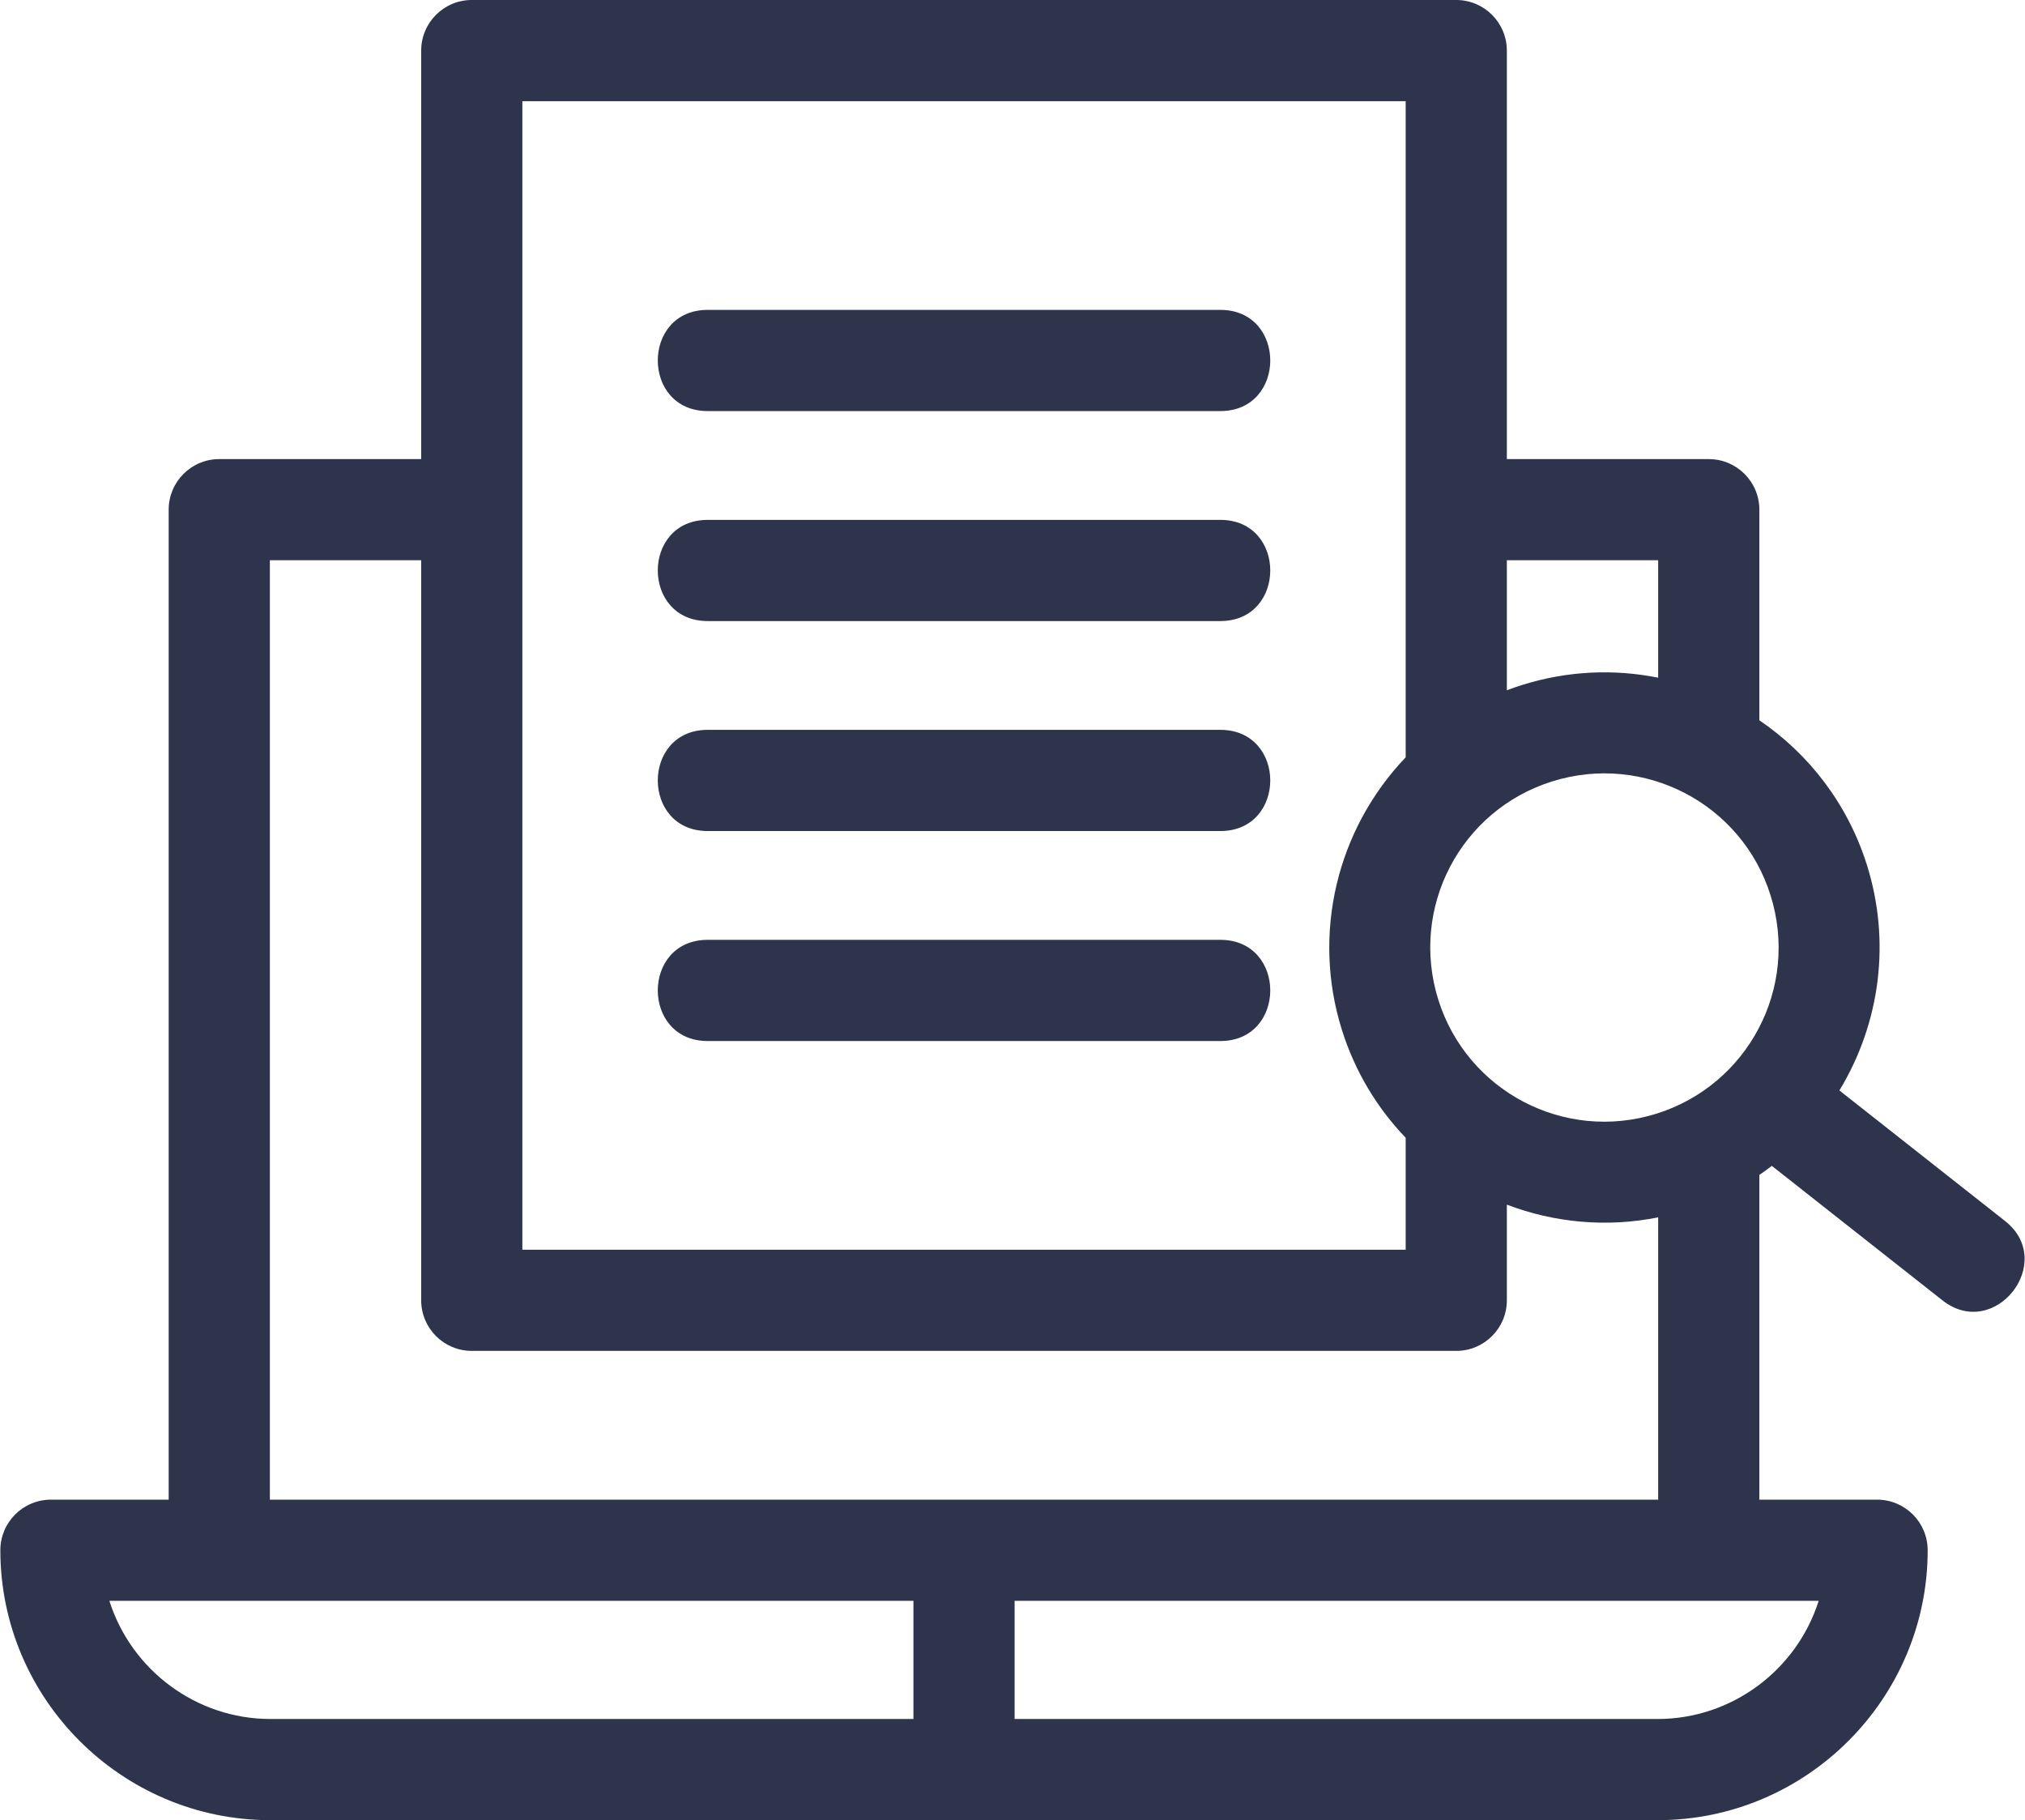 <svg width="178" height="160" viewBox="0 0 178 160" fill="none" xmlns="http://www.w3.org/2000/svg">
<path d="M132.454 40.357H150.203C152.657 40.357 154.65 42.347 154.65 44.803V63.316C158.997 66.274 162.416 70.658 164.111 76.057C166.202 82.723 165.301 89.896 161.685 95.856L176.238 107.325C180.824 110.931 175.335 117.915 170.747 114.309L155.746 102.486C155.39 102.759 155.023 103.025 154.65 103.28V131.827H164.999C167.455 131.827 169.445 133.817 169.445 136.273C169.445 149.333 158.779 160 145.718 160H23.758C10.698 160 0.031 149.333 0.031 136.273C0.031 133.817 2.022 131.827 4.478 131.827H14.827V44.803C14.827 42.347 16.817 40.357 19.273 40.357H37.023V4.449C37.023 1.993 39.013 0 41.469 0H128.008C130.464 0 132.454 1.993 132.454 4.449V40.357ZM155.632 78.697C153.101 70.628 144.502 66.16 136.439 68.689C128.357 71.224 123.896 79.808 126.429 87.884C128.943 95.893 137.486 100.446 145.624 97.892C153.592 95.393 158.199 86.876 155.632 78.697ZM145.755 59.573V49.249H132.454V60.678C132.894 60.51 133.344 60.354 133.799 60.212C137.806 58.955 141.9 58.799 145.755 59.573ZM123.561 66.572V8.895H45.915V109.856H123.561V100.013C121.058 97.407 119.106 94.2 117.952 90.524C115.305 82.088 117.491 72.934 123.561 66.572ZM132.454 105.894V114.303C132.454 116.759 130.464 118.749 128.008 118.749H41.469C39.013 118.749 37.023 116.759 37.023 114.303V49.249H23.722V131.827H145.755V107.012C141.188 107.926 136.596 107.471 132.454 105.894ZM80.292 151.107V140.719H9.613C11.558 146.85 17.294 151.107 23.758 151.107H80.292ZM89.185 140.719V151.107H145.718C152.185 151.107 157.918 146.852 159.864 140.719H89.185ZM62.206 36.135C56.357 36.135 56.357 27.24 62.206 27.24H107.271C113.12 27.24 113.12 36.135 107.271 36.135H62.206ZM62.206 91.511C56.357 91.511 56.357 82.616 62.206 82.616H107.271C113.12 82.616 113.12 91.511 107.271 91.511H62.206ZM62.206 54.594C56.357 54.594 56.357 45.7 62.206 45.7H107.271C113.12 45.7 113.12 54.594 107.271 54.594H62.206ZM62.206 73.052C56.357 73.052 56.357 64.157 62.206 64.157H107.271C113.12 64.157 113.12 73.052 107.271 73.052H62.206Z" fill="#2D344B"/>
</svg>

